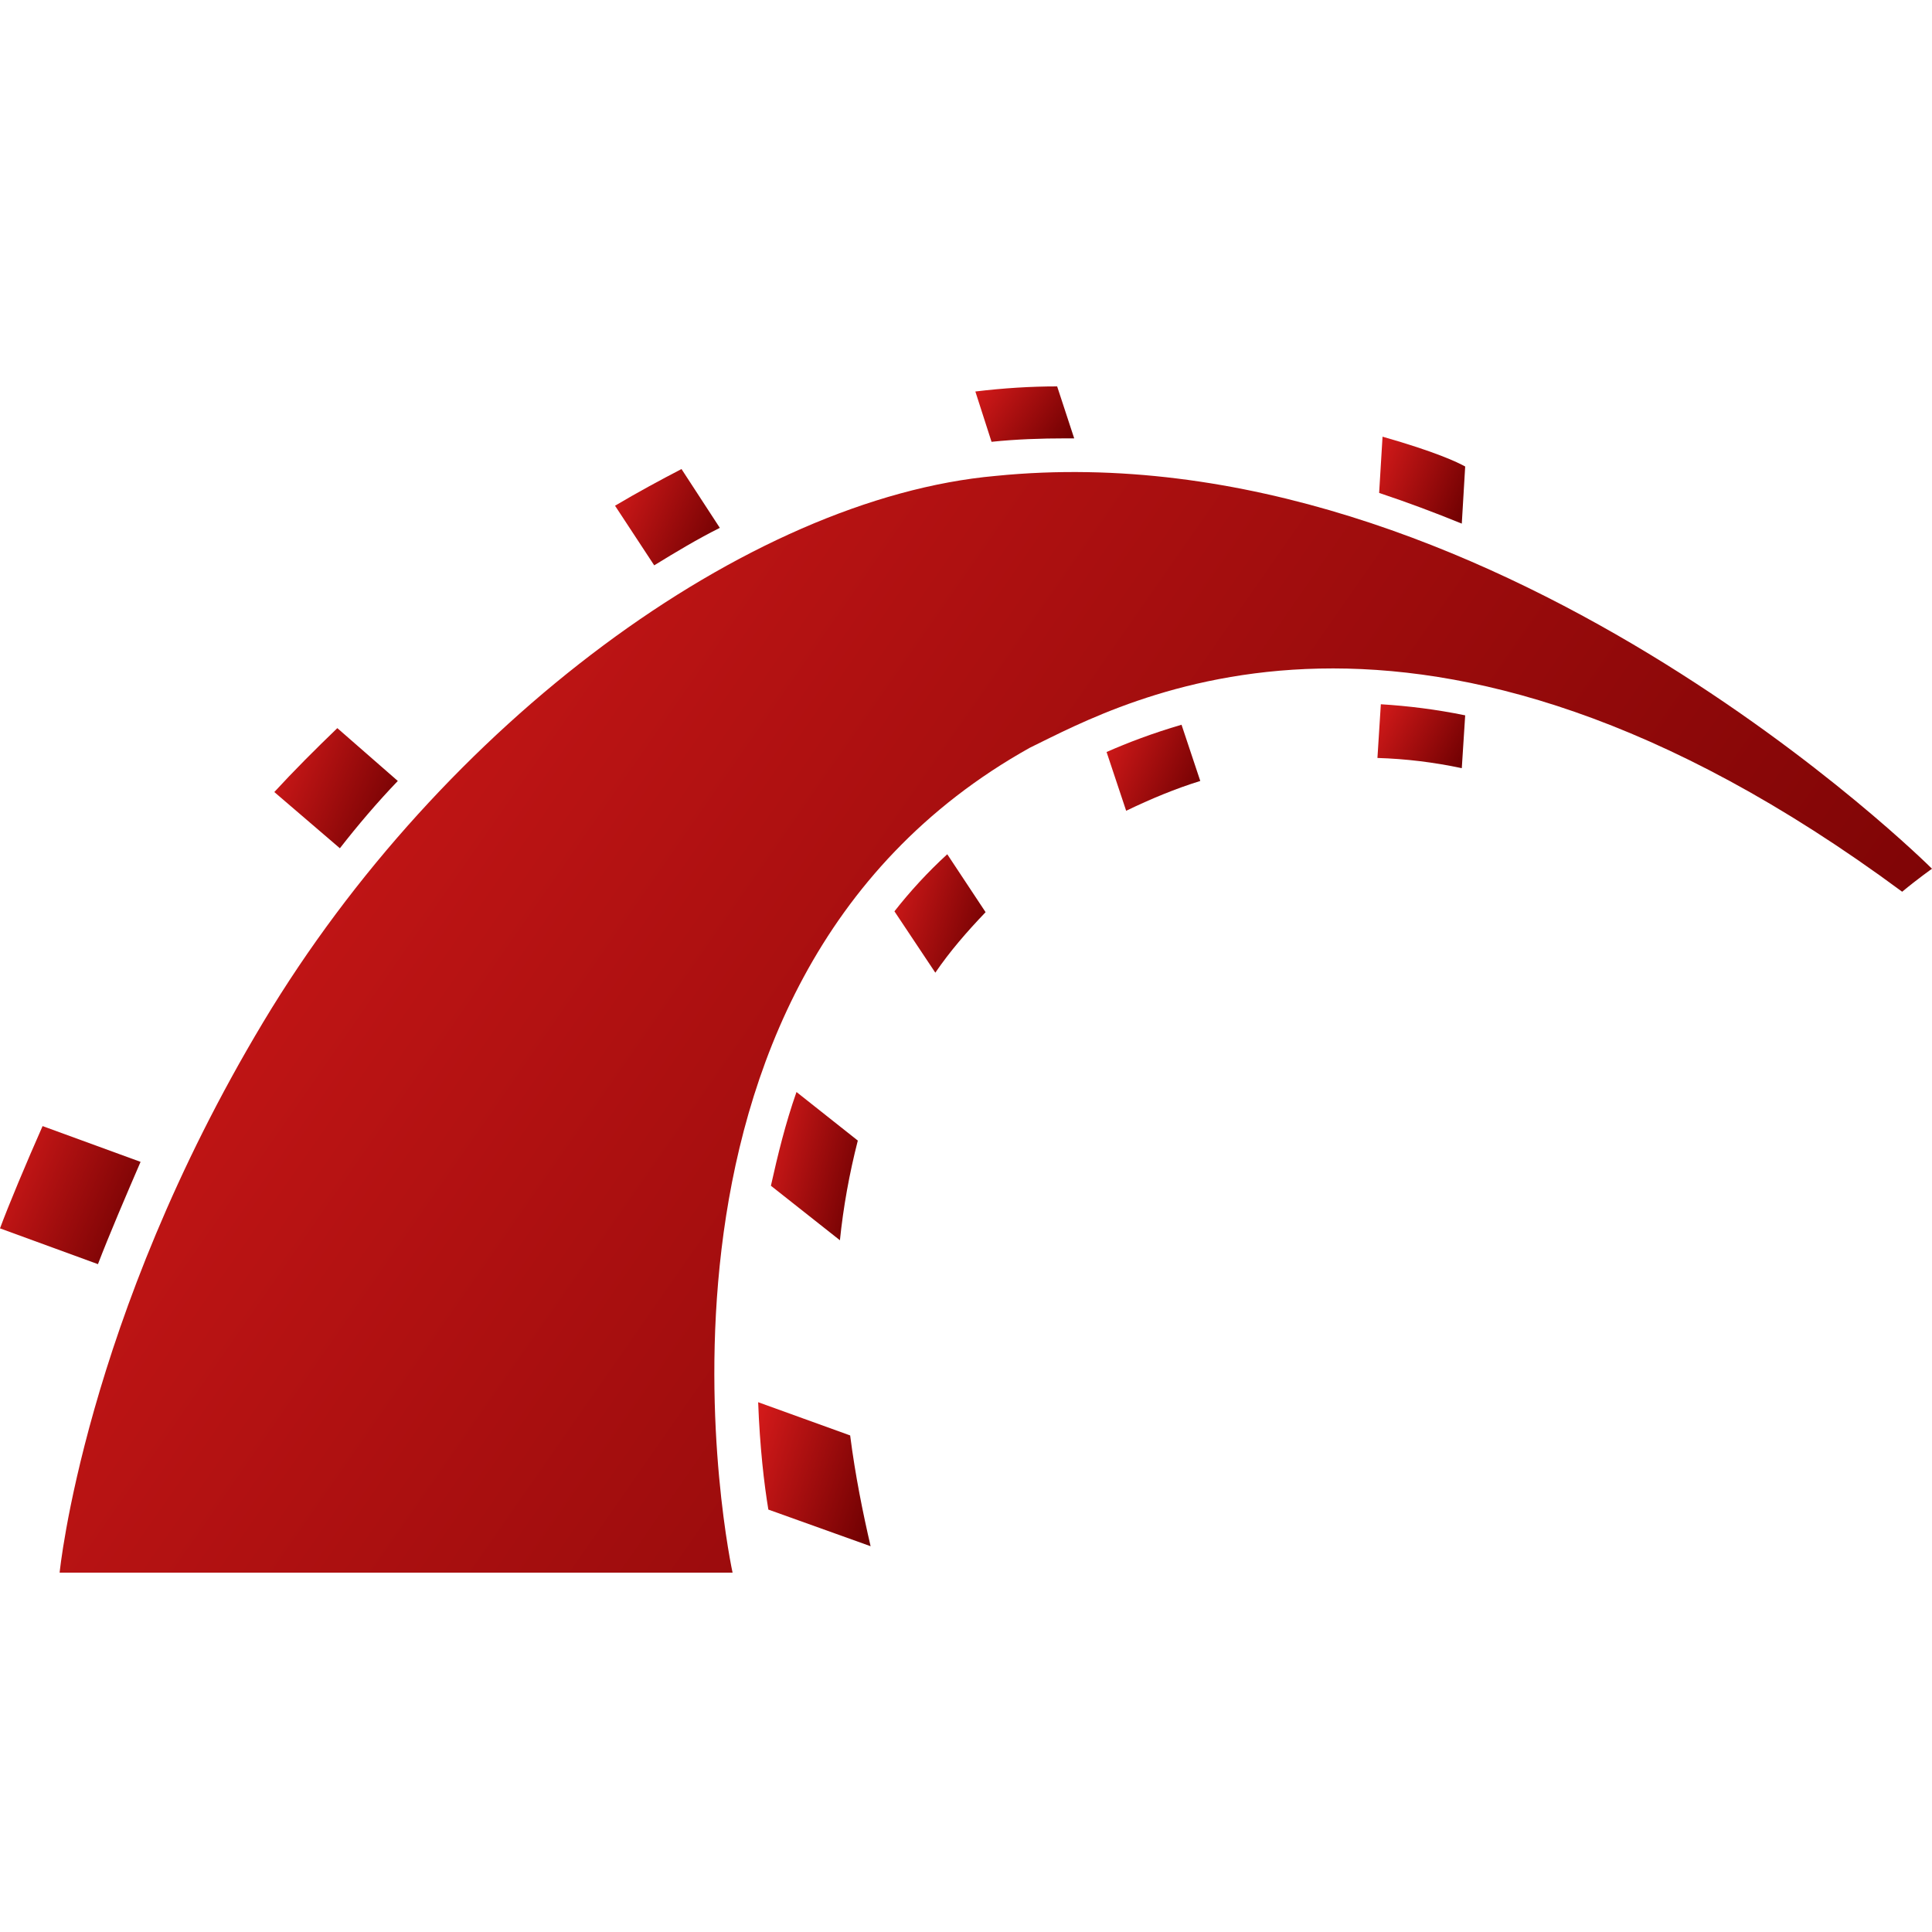 <svg width="50" height="50" viewBox="0 0 50 50" fill="none" xmlns="http://www.w3.org/2000/svg">
<path d="M37.919 12.073C37.72 11.963 37.169 11.698 35.78 11.301L35.692 12.757C36.42 12.999 37.125 13.264 37.831 13.551L37.919 12.073Z" fill="url(#paint0_linear_6750_3260)"/>
<path d="M25.772 12.316C19.334 12.889 11.442 18.733 6.812 26.453C2.183 34.172 1.543 40.7 1.543 40.7H18.959C18.959 40.7 15.63 25.504 26.653 19.351C29.056 18.182 36.706 13.815 49.228 23.078C49.625 22.747 50 22.483 50 22.483C50 22.483 38.536 11.037 25.772 12.316Z" fill="url(#paint1_linear_6750_3260)"/>
<path d="M10.295 20.211L8.73 18.844C8.157 19.395 7.606 19.947 7.099 20.498L8.796 21.953C9.259 21.358 9.766 20.763 10.295 20.211Z" fill="url(#paint2_linear_6750_3260)"/>
<path d="M18.629 13.661L17.637 12.139C17.085 12.426 16.512 12.735 15.917 13.088L16.931 14.631C17.504 14.278 18.056 13.948 18.629 13.661Z" fill="url(#paint3_linear_6750_3260)"/>
<path d="M3.638 30.069L1.102 29.143C0.683 30.091 0.22 31.194 0 31.79L2.535 32.716C2.822 31.966 3.285 30.885 3.638 30.069Z" fill="url(#paint4_linear_6750_3260)"/>
<path d="M27.579 11.345H27.8L27.359 10C26.675 10 25.97 10.044 25.242 10.132L25.661 11.434C26.301 11.367 26.94 11.345 27.579 11.345Z" fill="url(#paint5_linear_6750_3260)"/>
<path d="M19.621 36.289C19.665 37.458 19.775 38.406 19.885 39.068L22.531 40.016C22.332 39.156 22.134 38.185 22.002 37.149L19.621 36.289Z" fill="url(#paint6_linear_6750_3260)"/>
<path d="M28.638 19.462L29.145 20.983C29.784 20.674 30.423 20.41 31.063 20.211L30.578 18.756C29.828 18.976 29.189 19.219 28.638 19.462Z" fill="url(#paint7_linear_6750_3260)"/>
<path d="M35.648 19.616C36.376 19.638 37.103 19.726 37.831 19.88L37.919 18.513C37.169 18.359 36.442 18.27 35.736 18.226L35.648 19.616Z" fill="url(#paint8_linear_6750_3260)"/>
<path d="M20.613 28.261C20.326 29.077 20.128 29.893 19.951 30.687L21.737 32.098C21.825 31.238 21.98 30.378 22.2 29.518L20.613 28.261Z" fill="url(#paint9_linear_6750_3260)"/>
<path d="M23.148 23.585L24.206 25.173C24.581 24.622 25.022 24.114 25.507 23.607L24.515 22.108C24.008 22.571 23.545 23.078 23.148 23.585Z" fill="url(#paint10_linear_6750_3260)"/>
<defs>
<linearGradient id="paint0_linear_6750_3260" x1="35.747" y1="11.256" x2="38.393" y2="12.328" gradientUnits="userSpaceOnUse">
<stop stop-color="#D41A1A"/>
<stop offset="1" stop-color="#6D0001"/>
</linearGradient>
<linearGradient id="paint1_linear_6750_3260" x1="2.733" y1="11.646" x2="47.882" y2="43.086" gradientUnits="userSpaceOnUse">
<stop stop-color="#D41A1A"/>
<stop offset="1" stop-color="#6D0001"/>
</linearGradient>
<linearGradient id="paint2_linear_6750_3260" x1="7.177" y1="18.782" x2="10.935" y2="20.363" gradientUnits="userSpaceOnUse">
<stop stop-color="#D41A1A"/>
<stop offset="1" stop-color="#6D0001"/>
</linearGradient>
<linearGradient id="paint3_linear_6750_3260" x1="15.984" y1="12.089" x2="19.114" y2="13.484" gradientUnits="userSpaceOnUse">
<stop stop-color="#D41A1A"/>
<stop offset="1" stop-color="#6D0001"/>
</linearGradient>
<linearGradient id="paint4_linear_6750_3260" x1="0.089" y1="29.072" x2="4.377" y2="30.859" gradientUnits="userSpaceOnUse">
<stop stop-color="#D41A1A"/>
<stop offset="1" stop-color="#6D0001"/>
</linearGradient>
<linearGradient id="paint5_linear_6750_3260" x1="25.305" y1="9.971" x2="27.613" y2="11.656" gradientUnits="userSpaceOnUse">
<stop stop-color="#D41A1A"/>
<stop offset="1" stop-color="#6D0001"/>
</linearGradient>
<linearGradient id="paint6_linear_6750_3260" x1="19.692" y1="36.214" x2="23.345" y2="37.382" gradientUnits="userSpaceOnUse">
<stop stop-color="#D41A1A"/>
<stop offset="1" stop-color="#6D0001"/>
</linearGradient>
<linearGradient id="paint7_linear_6750_3260" x1="28.697" y1="18.711" x2="31.496" y2="19.959" gradientUnits="userSpaceOnUse">
<stop stop-color="#D41A1A"/>
<stop offset="1" stop-color="#6D0001"/>
</linearGradient>
<linearGradient id="paint8_linear_6750_3260" x1="35.704" y1="18.193" x2="38.092" y2="19.535" gradientUnits="userSpaceOnUse">
<stop stop-color="#D41A1A"/>
<stop offset="1" stop-color="#6D0001"/>
</linearGradient>
<linearGradient id="paint9_linear_6750_3260" x1="20.007" y1="28.184" x2="22.949" y2="28.89" gradientUnits="userSpaceOnUse">
<stop stop-color="#D41A1A"/>
<stop offset="1" stop-color="#6D0001"/>
</linearGradient>
<linearGradient id="paint10_linear_6750_3260" x1="23.206" y1="22.046" x2="26.175" y2="22.981" gradientUnits="userSpaceOnUse">
<stop stop-color="#D41A1A"/>
<stop offset="1" stop-color="#6D0001"/>
</linearGradient>
</defs>
</svg>
